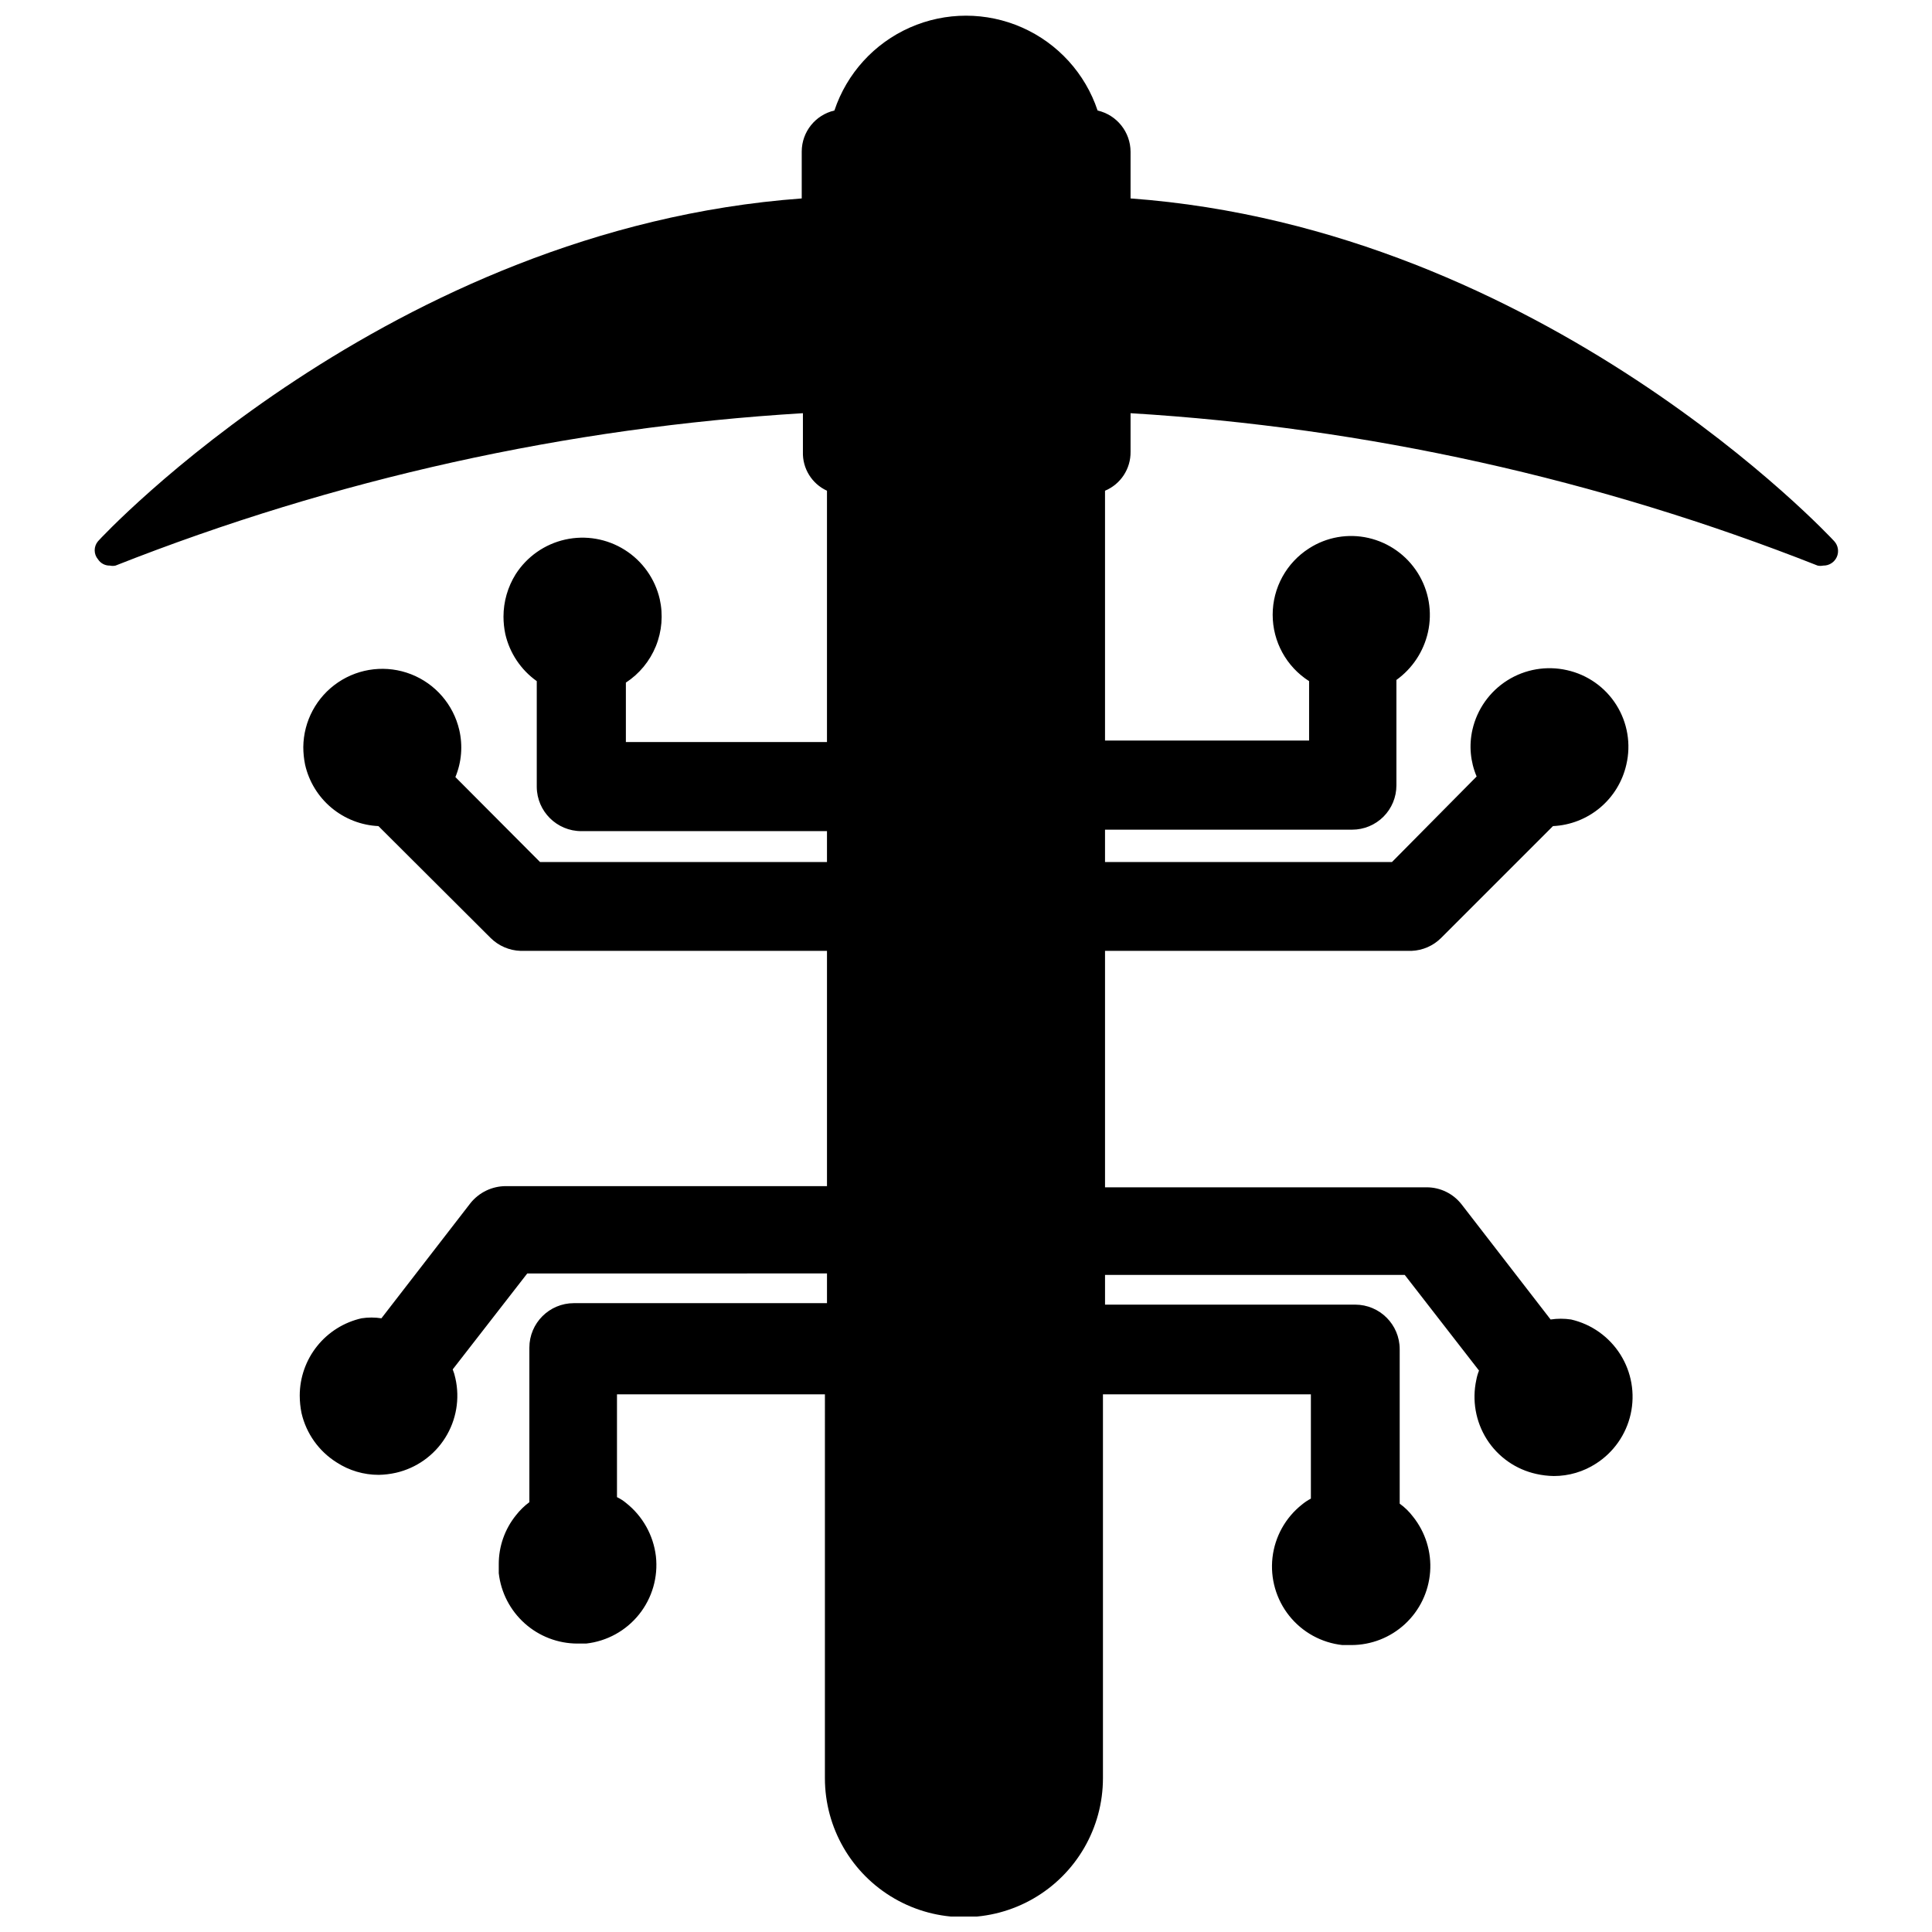 <?xml version="1.0" encoding="UTF-8"?>
<!-- Uploaded to: ICON Repo, www.iconrepo.com, Generator: ICON Repo Mixer Tools -->
<svg width="800px" height="800px" version="1.1" viewBox="144 144 512 512" xmlns="http://www.w3.org/2000/svg">
 <defs>
  <clipPath id="a">
   <path d="m169 148.09h463v503.81h-463z"/>
  </clipPath>
 </defs>
 <g clip-path="url(#a)">
  <path d="m630.1 287.43c-0.789-0.867-76.91-82.812-186.49-90.844v-12.359c-0.012-5.234-3.637-9.77-8.738-10.941-3.277-9.82-10.539-17.805-20.008-21.992-9.469-4.184-20.262-4.184-29.73 0-9.469 4.188-16.73 12.172-20.008 21.992-5.059 1.168-8.645 5.668-8.66 10.863v12.438c-109.5 8.027-185.78 89.977-186.49 90.844-1.18 1.383-1.18 3.418 0 4.801 0.691 1.062 1.883 1.691 3.148 1.652 0.492 0.113 1.004 0.113 1.496 0 58.211-22.98 119.69-36.613 182.16-40.383v10.234c-0.148 4.406 2.367 8.473 6.375 10.312v66.598h-53.293v-15.746c3.57-2.332 6.344-5.703 7.949-9.656 1.602-3.953 1.961-8.301 1.027-12.465-1.25-5.402-4.582-10.098-9.277-13.055-4.691-2.957-10.363-3.941-15.777-2.734-5.418 1.207-10.133 4.508-13.125 9.18-2.109 3.375-3.231 7.273-3.231 11.254 0.004 1.535 0.16 3.066 0.473 4.566 1.148 5.059 4.121 9.512 8.344 12.516v28.027c0.047 6.488 5.32 11.727 11.809 11.727h65.102v8.188h-76.043l-22.434-22.516v0.004c1.645-3.965 2-8.34 1.023-12.52-1.57-6.703-6.336-12.211-12.746-14.727-6.414-2.512-13.652-1.711-19.359 2.141-5.707 3.852-9.156 10.266-9.223 17.152 0.004 1.562 0.16 3.117 0.473 4.644 1.008 4.473 3.461 8.484 6.973 11.43 3.512 2.941 7.891 4.652 12.469 4.867l29.758 29.676c2.106 2.074 4.914 3.285 7.871 3.387h81.238v62.348h-85.094c-3.641 0-7.086 1.652-9.371 4.484l-23.617 30.543h0.004c-1.75-0.273-3.527-0.273-5.273 0-4.644 1.055-8.797 3.652-11.77 7.371-2.977 3.719-4.598 8.336-4.606 13.098 0.004 1.559 0.16 3.117 0.473 4.644 1.246 5.41 4.586 10.109 9.289 13.066 3.324 2.168 7.207 3.316 11.176 3.309 1.539-0.027 3.066-0.215 4.566-0.551 5.402-1.242 10.098-4.57 13.047-9.266 2.953-4.691 3.922-10.363 2.699-15.77-0.164-0.809-0.402-1.598-0.711-2.359l19.758-25.426 79.43-0.004v7.871l-67.07 0.004c-6.519 0-11.805 5.285-11.805 11.805v40.938c-1.332 0.988-2.523 2.152-3.543 3.461-2.973 3.676-4.582 8.266-4.566 12.992v2.363-0.004c0.578 5.129 3.027 9.863 6.875 13.305 3.844 3.441 8.824 5.348 13.984 5.352h2.285c5.523-0.613 10.574-3.394 14.047-7.738 3.469-4.34 5.07-9.883 4.453-15.406-0.664-5.551-3.492-10.617-7.875-14.09-0.742-0.625-1.562-1.152-2.438-1.574v-27.238h55.105l-0.004 101.71c0 13.164 7.023 25.324 18.422 31.906 11.398 6.582 25.441 6.582 36.84 0 11.398-6.582 18.422-18.742 18.422-31.906v-101.71h55.105v27.633c-0.84 0.441-1.633 0.969-2.363 1.574-4.367 3.457-7.18 8.508-7.812 14.043-0.629 5.531 0.969 11.09 4.441 15.441 3.477 4.352 8.539 7.141 14.078 7.75h2.363-0.004c5.285 0.004 10.379-1.992 14.254-5.59 3.875-3.594 6.246-8.52 6.641-13.793 0.395-5.269-1.223-10.496-4.519-14.625-1-1.328-2.191-2.496-3.543-3.465v-40.934c0-6.519-5.285-11.809-11.809-11.809h-66.281v-7.871h79.43l19.68 25.348c-0.32 0.789-0.559 1.605-0.711 2.441-1.18 5.406-0.191 11.059 2.758 15.742 2.977 4.703 7.711 8.02 13.145 9.211 1.527 0.344 3.082 0.527 4.644 0.551 3.969 0 7.852-1.148 11.18-3.305 4.672-2.992 7.969-7.711 9.176-13.125 1.207-5.414 0.227-11.086-2.731-15.781-2.961-4.691-7.652-8.027-13.059-9.273-1.801-0.273-3.633-0.273-5.43 0l-23.617-30.543c-2.223-2.828-5.617-4.484-9.211-4.488h-85.254v-62.66h81.238c2.969-0.117 5.781-1.355 7.871-3.465l29.598-29.598h0.004c4.578-0.215 8.957-1.926 12.469-4.867 3.512-2.945 5.961-6.957 6.973-11.43 1.27-5.41 0.316-11.102-2.641-15.805-2.957-4.703-7.676-8.027-13.102-9.227-5.406-1.223-11.078-0.254-15.77 2.695-4.695 2.953-8.023 7.644-9.266 13.047-0.953 4.16-0.566 8.512 1.105 12.438l-22.438 22.672h-76.043v-8.578h65.496c3.109 0 6.094-1.238 8.293-3.438 2.199-2.199 3.434-5.184 3.434-8.293v-27.945c4.227-3.039 7.195-7.519 8.348-12.598 1.223-5.406 0.254-11.078-2.699-15.77-2.953-4.691-7.644-8.023-13.047-9.262-5.406-1.242-11.082-0.25-15.742 2.754-6.016 3.832-9.652 10.465-9.652 17.594s3.637 13.766 9.652 17.594v15.742l-54.082 0.004v-66.203c4.148-1.734 6.828-5.816 6.769-10.312v-10.234c62.441 3.781 123.89 17.41 182.08 40.383 0.496 0.105 1.004 0.105 1.496 0 1.539 0.027 2.945-0.867 3.578-2.269 0.633-1.402 0.371-3.047-0.664-4.184zm-121.39 30.699h-0.629z"/>
 </g>
</svg>